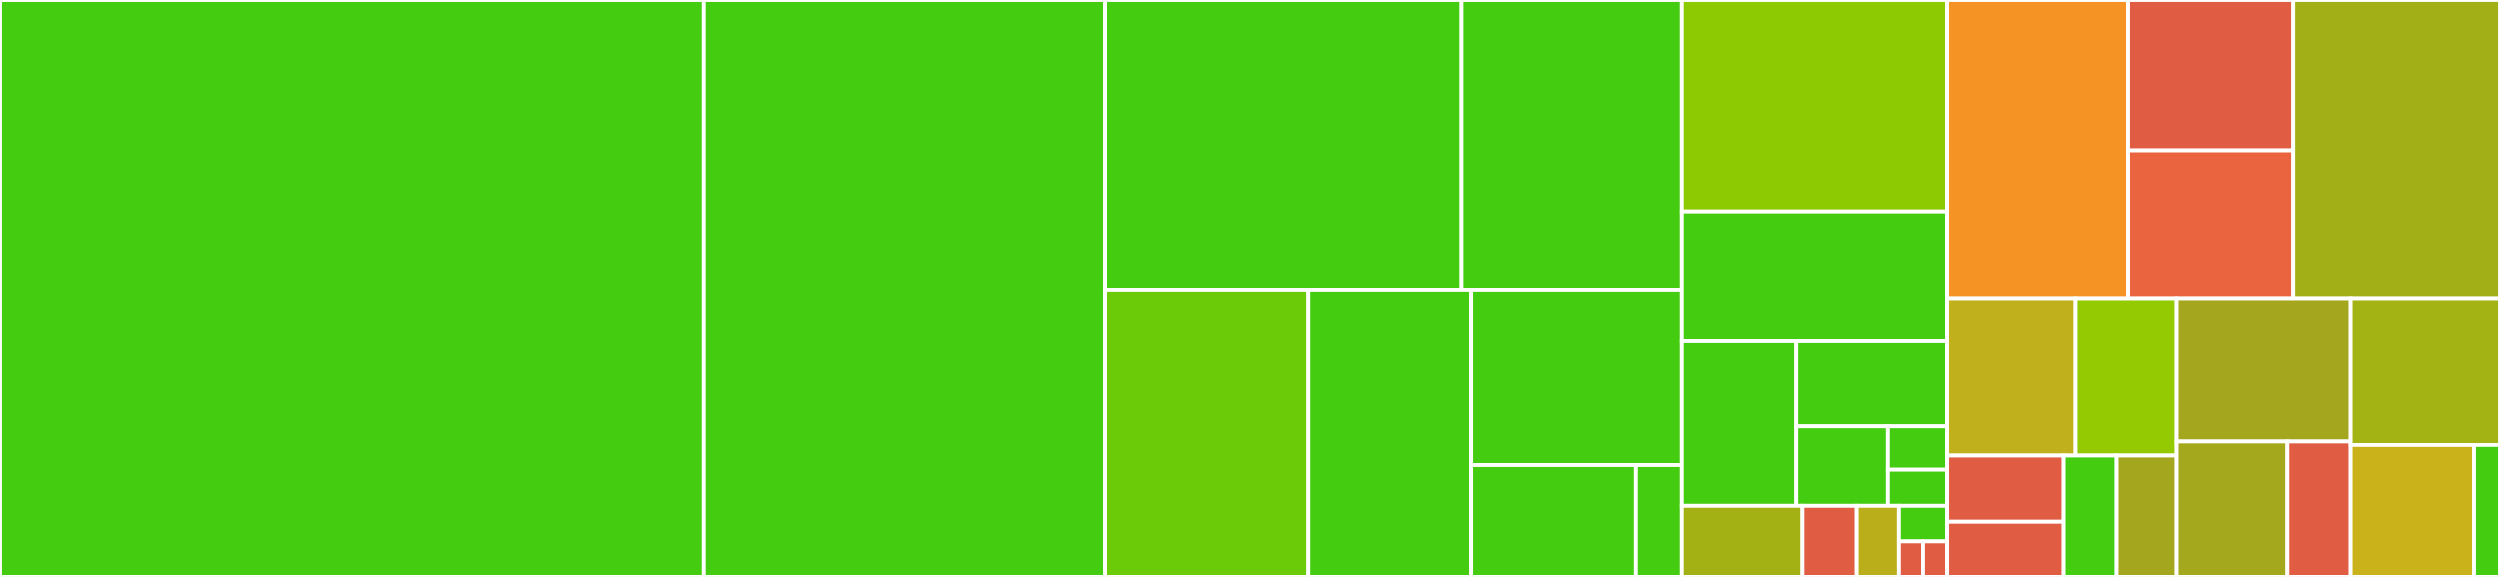 <svg baseProfile="full" width="650" height="150" viewBox="0 0 650 150" version="1.1"
xmlns="http://www.w3.org/2000/svg" xmlns:ev="http://www.w3.org/2001/xml-events"
xmlns:xlink="http://www.w3.org/1999/xlink">

<rect x="0" y="0" width="650" height="150" fill="#333333" stroke="none"/>

<style>rect.s{mask:url(#mask);}</style>
<defs>
  <pattern id="white" width="4" height="4" patternUnits="userSpaceOnUse" patternTransform="rotate(45)">
    <rect width="2" height="2" transform="translate(0,0)" fill="white"></rect>
  </pattern>
  <mask id="mask">
    <rect x="0" y="0" width="100%" height="100%" fill="url(#white)"></rect>
  </mask>
</defs>

<rect x="0" y="0" width="182.982" height="150.0" fill="#4c1" stroke="white" stroke-width="1" class=" tooltipped" data-content="FastEasyMappingTests/Specs/FEMDeserializerSpec.m"><title>FastEasyMappingTests/Specs/FEMDeserializerSpec.m</title></rect>
<rect x="182.982" y="0" width="104.34" height="150.0" fill="#4c1" stroke="white" stroke-width="1" class=" tooltipped" data-content="FastEasyMappingTests/Specs/FEMSerializerSpec.m"><title>FastEasyMappingTests/Specs/FEMSerializerSpec.m</title></rect>
<rect x="287.322" y="0" width="92.656" height="75.387" fill="#4c1" stroke="white" stroke-width="1" class=" tooltipped" data-content="FastEasyMappingTests/Specs/FEMMappingSpec.m"><title>FastEasyMappingTests/Specs/FEMMappingSpec.m</title></rect>
<rect x="379.977" y="0" width="57.285" height="75.387" fill="#4c1" stroke="white" stroke-width="1" class=" tooltipped" data-content="FastEasyMappingTests/Specs/ObjectMappingSpec.swift"><title>FastEasyMappingTests/Specs/ObjectMappingSpec.swift</title></rect>
<rect x="287.322" y="75.387" width="52.829" height="74.613" fill="#6ccb08" stroke="white" stroke-width="1" class=" tooltipped" data-content="FastEasyMappingTests/Specs/FEMAttributeSpec.m"><title>FastEasyMappingTests/Specs/FEMAttributeSpec.m</title></rect>
<rect x="340.15" y="75.387" width="42.341" height="74.613" fill="#4c1" stroke="white" stroke-width="1" class=" tooltipped" data-content="FastEasyMappingTests/Specs/FEMCacheSpec.m"><title>FastEasyMappingTests/Specs/FEMCacheSpec.m</title></rect>
<rect x="382.491" y="75.387" width="54.771" height="45.509" fill="#4c1" stroke="white" stroke-width="1" class=" tooltipped" data-content="FastEasyMappingTests/Specs/FEMManagedObjectMappingSpec.m"><title>FastEasyMappingTests/Specs/FEMManagedObjectMappingSpec.m</title></rect>
<rect x="382.491" y="120.895" width="42.821" height="29.105" fill="#4c1" stroke="white" stroke-width="1" class=" tooltipped" data-content="FastEasyMappingTests/Specs/FEMRelationshipMappingSpec.m"><title>FastEasyMappingTests/Specs/FEMRelationshipMappingSpec.m</title></rect>
<rect x="425.312" y="120.895" width="11.95" height="29.105" fill="#4c1" stroke="white" stroke-width="1" class=" tooltipped" data-content="FastEasyMappingTests/Specs/FEMRepresentationUtilitySpec.m"><title>FastEasyMappingTests/Specs/FEMRepresentationUtilitySpec.m</title></rect>
<rect x="437.262" y="0" width="68.98" height="55.042" fill="#8eca02" stroke="white" stroke-width="1" class=" tooltipped" data-content="FastEasyMappingTests/Mapping Provider/MappingProviderNative.m"><title>FastEasyMappingTests/Mapping Provider/MappingProviderNative.m</title></rect>
<rect x="437.262" y="55.042" width="68.98" height="33.613" fill="#4c1" stroke="white" stroke-width="1" class=" tooltipped" data-content="FastEasyMappingTests/Mapping Provider/MappingProvider.m"><title>FastEasyMappingTests/Mapping Provider/MappingProvider.m</title></rect>
<rect x="437.262" y="88.655" width="29.756" height="42.857" fill="#4c1" stroke="white" stroke-width="1" class=" tooltipped" data-content="FastEasyMappingTests/Mapping Provider/Object+Mapping.swift"><title>FastEasyMappingTests/Mapping Provider/Object+Mapping.swift</title></rect>
<rect x="467.018" y="88.655" width="39.224" height="22.167" fill="#4c1" stroke="white" stroke-width="1" class=" tooltipped" data-content="FastEasyMappingTests/Mapping Provider/ManagedObject+Mapping.swift"><title>FastEasyMappingTests/Mapping Provider/ManagedObject+Mapping.swift</title></rect>
<rect x="467.018" y="110.823" width="23.815" height="20.69" fill="#4c1" stroke="white" stroke-width="1" class=" tooltipped" data-content="FastEasyMappingTests/Mapping Provider/Chat+Mapping.m"><title>FastEasyMappingTests/Mapping Provider/Chat+Mapping.m</title></rect>
<rect x="490.833" y="110.823" width="15.409" height="11.285" fill="#4c1" stroke="white" stroke-width="1" class=" tooltipped" data-content="FastEasyMappingTests/Mapping Provider/RecursiveRelationship+Mapping.m"><title>FastEasyMappingTests/Mapping Provider/RecursiveRelationship+Mapping.m</title></rect>
<rect x="490.833" y="122.108" width="15.409" height="9.404" fill="#4c1" stroke="white" stroke-width="1" class=" tooltipped" data-content="FastEasyMappingTests/Mapping Provider/ChatMessage+Mapping.m"><title>FastEasyMappingTests/Mapping Provider/ChatMessage+Mapping.m</title></rect>
<rect x="437.262" y="131.513" width="31.355" height="18.487" fill="#a3b114" stroke="white" stroke-width="1" class=" tooltipped" data-content="FastEasyMappingTests/Utility/MagicalRecord+FEMExtension.m"><title>FastEasyMappingTests/Utility/MagicalRecord+FEMExtension.m</title></rect>
<rect x="468.617" y="131.513" width="14.11" height="18.487" fill="#e05d44" stroke="white" stroke-width="1" class=" tooltipped" data-content="FastEasyMappingTests/Utility/FEMAttribute+UTF8.swift"><title>FastEasyMappingTests/Utility/FEMAttribute+UTF8.swift</title></rect>
<rect x="482.727" y="131.513" width="10.974" height="18.487" fill="#baaf1b" stroke="white" stroke-width="1" class=" tooltipped" data-content="FastEasyMappingTests/Utility/Fixture.m"><title>FastEasyMappingTests/Utility/Fixture.m</title></rect>
<rect x="493.701" y="131.513" width="12.542" height="9.244" fill="#4c1" stroke="white" stroke-width="1" class=" tooltipped" data-content="FastEasyMappingTests/Models/UniqueObject.m"><title>FastEasyMappingTests/Models/UniqueObject.m</title></rect>
<rect x="493.701" y="140.756" width="6.271" height="9.244" fill="#e05d44" stroke="white" stroke-width="1" class=" tooltipped" data-content="FastEasyMappingTests/Models/ManagedObject+CoreDataProperties.swift"><title>FastEasyMappingTests/Models/ManagedObject+CoreDataProperties.swift</title></rect>
<rect x="499.972" y="140.756" width="6.271" height="9.244" fill="#e05d44" stroke="white" stroke-width="1" class=" tooltipped" data-content="FastEasyMappingTests/Models/ManagedObjectChild+CoreDataProperties.swift"><title>FastEasyMappingTests/Models/ManagedObjectChild+CoreDataProperties.swift</title></rect>
<rect x="506.243" y="0" width="47.048" height="77.621" fill="#f59425" stroke="white" stroke-width="1" class=" tooltipped" data-content="FastEasyMapping/Source/Mapping/FEMMapping.m"><title>FastEasyMapping/Source/Mapping/FEMMapping.m</title></rect>
<rect x="553.29" y="0" width="42.941" height="39.148" fill="#e05d44" stroke="white" stroke-width="1" class=" tooltipped" data-content="FastEasyMapping/Source/Mapping/FEMRelationship.m"><title>FastEasyMapping/Source/Mapping/FEMRelationship.m</title></rect>
<rect x="553.29" y="39.148" width="42.941" height="38.473" fill="#ea653f" stroke="white" stroke-width="1" class=" tooltipped" data-content="FastEasyMapping/Source/Mapping/FEMAttribute.m"><title>FastEasyMapping/Source/Mapping/FEMAttribute.m</title></rect>
<rect x="596.231" y="0" width="53.769" height="77.621" fill="#a3af16" stroke="white" stroke-width="1" class=" tooltipped" data-content="FastEasyMapping/Source/Deserializer/FEMDeserializer.m"><title>FastEasyMapping/Source/Deserializer/FEMDeserializer.m</title></rect>
<rect x="506.243" y="77.621" width="33.384" height="40.804" fill="#c0b01b" stroke="white" stroke-width="1" class=" tooltipped" data-content="FastEasyMapping/Source/Utility/FEMRepresentationUtility.m"><title>FastEasyMapping/Source/Utility/FEMRepresentationUtility.m</title></rect>
<rect x="539.627" y="77.621" width="26.281" height="40.804" fill="#93ca01" stroke="white" stroke-width="1" class=" tooltipped" data-content="FastEasyMapping/Source/Utility/FEMTypeIntrospection.m"><title>FastEasyMapping/Source/Utility/FEMTypeIntrospection.m</title></rect>
<rect x="506.243" y="118.425" width="30.292" height="17.223" fill="#e05d44" stroke="white" stroke-width="1" class=" tooltipped" data-content="FastEasyMapping/Source/Private/Extensions/Collection/FEMMergeableCollection.m"><title>FastEasyMapping/Source/Private/Extensions/Collection/FEMMergeableCollection.m</title></rect>
<rect x="506.243" y="135.648" width="30.292" height="14.352" fill="#e05d44" stroke="white" stroke-width="1" class=" tooltipped" data-content="FastEasyMapping/Source/Private/Extensions/Collection/FEMExcludableCollection.m"><title>FastEasyMapping/Source/Private/Extensions/Collection/FEMExcludableCollection.m</title></rect>
<rect x="536.534" y="118.425" width="13.769" height="31.575" fill="#4c1" stroke="white" stroke-width="1" class=" tooltipped" data-content="FastEasyMapping/Source/Private/Extensions/Foundation/NSArray+FEMPropertyRepresentation.m"><title>FastEasyMapping/Source/Private/Extensions/Foundation/NSArray+FEMPropertyRepresentation.m</title></rect>
<rect x="550.303" y="118.425" width="15.605" height="31.575" fill="#a4a61d" stroke="white" stroke-width="1" class=" tooltipped" data-content="FastEasyMapping/Source/Private/Utility/FEMObjectRef.m"><title>FastEasyMapping/Source/Private/Utility/FEMObjectRef.m</title></rect>
<rect x="565.908" y="77.621" width="45.25" height="37.15" fill="#a4a61d" stroke="white" stroke-width="1" class=" tooltipped" data-content="FastEasyMapping/Source/Serializer/FEMSerializer.m"><title>FastEasyMapping/Source/Serializer/FEMSerializer.m</title></rect>
<rect x="565.908" y="114.771" width="28.795" height="35.229" fill="#a4a81c" stroke="white" stroke-width="1" class=" tooltipped" data-content="FastEasyMapping/Source/Store/FEMManagedObjectStore.m"><title>FastEasyMapping/Source/Store/FEMManagedObjectStore.m</title></rect>
<rect x="594.703" y="114.771" width="16.454" height="35.229" fill="#e05d44" stroke="white" stroke-width="1" class=" tooltipped" data-content="FastEasyMapping/Source/Store/FEMObjectStore.m"><title>FastEasyMapping/Source/Store/FEMObjectStore.m</title></rect>
<rect x="611.157" y="77.621" width="38.843" height="38.055" fill="#a3b313" stroke="white" stroke-width="1" class=" tooltipped" data-content="FastEasyMapping/Source/Cache/FEMObjectCache.m"><title>FastEasyMapping/Source/Cache/FEMObjectCache.m</title></rect>
<rect x="611.157" y="115.676" width="32.087" height="34.324" fill="#c9b21a" stroke="white" stroke-width="1" class=" tooltipped" data-content="FastEasyMapping/Source/Assignment Policy/FEMAssignmentPolicy.m"><title>FastEasyMapping/Source/Assignment Policy/FEMAssignmentPolicy.m</title></rect>
<rect x="643.245" y="115.676" width="6.755" height="34.324" fill="#4c1" stroke="white" stroke-width="1" class=" tooltipped" data-content="FastEasyMapping/Source/Assignment Policy/FEMRelationshipAssignmentContext.m"><title>FastEasyMapping/Source/Assignment Policy/FEMRelationshipAssignmentContext.m</title></rect>
</svg>